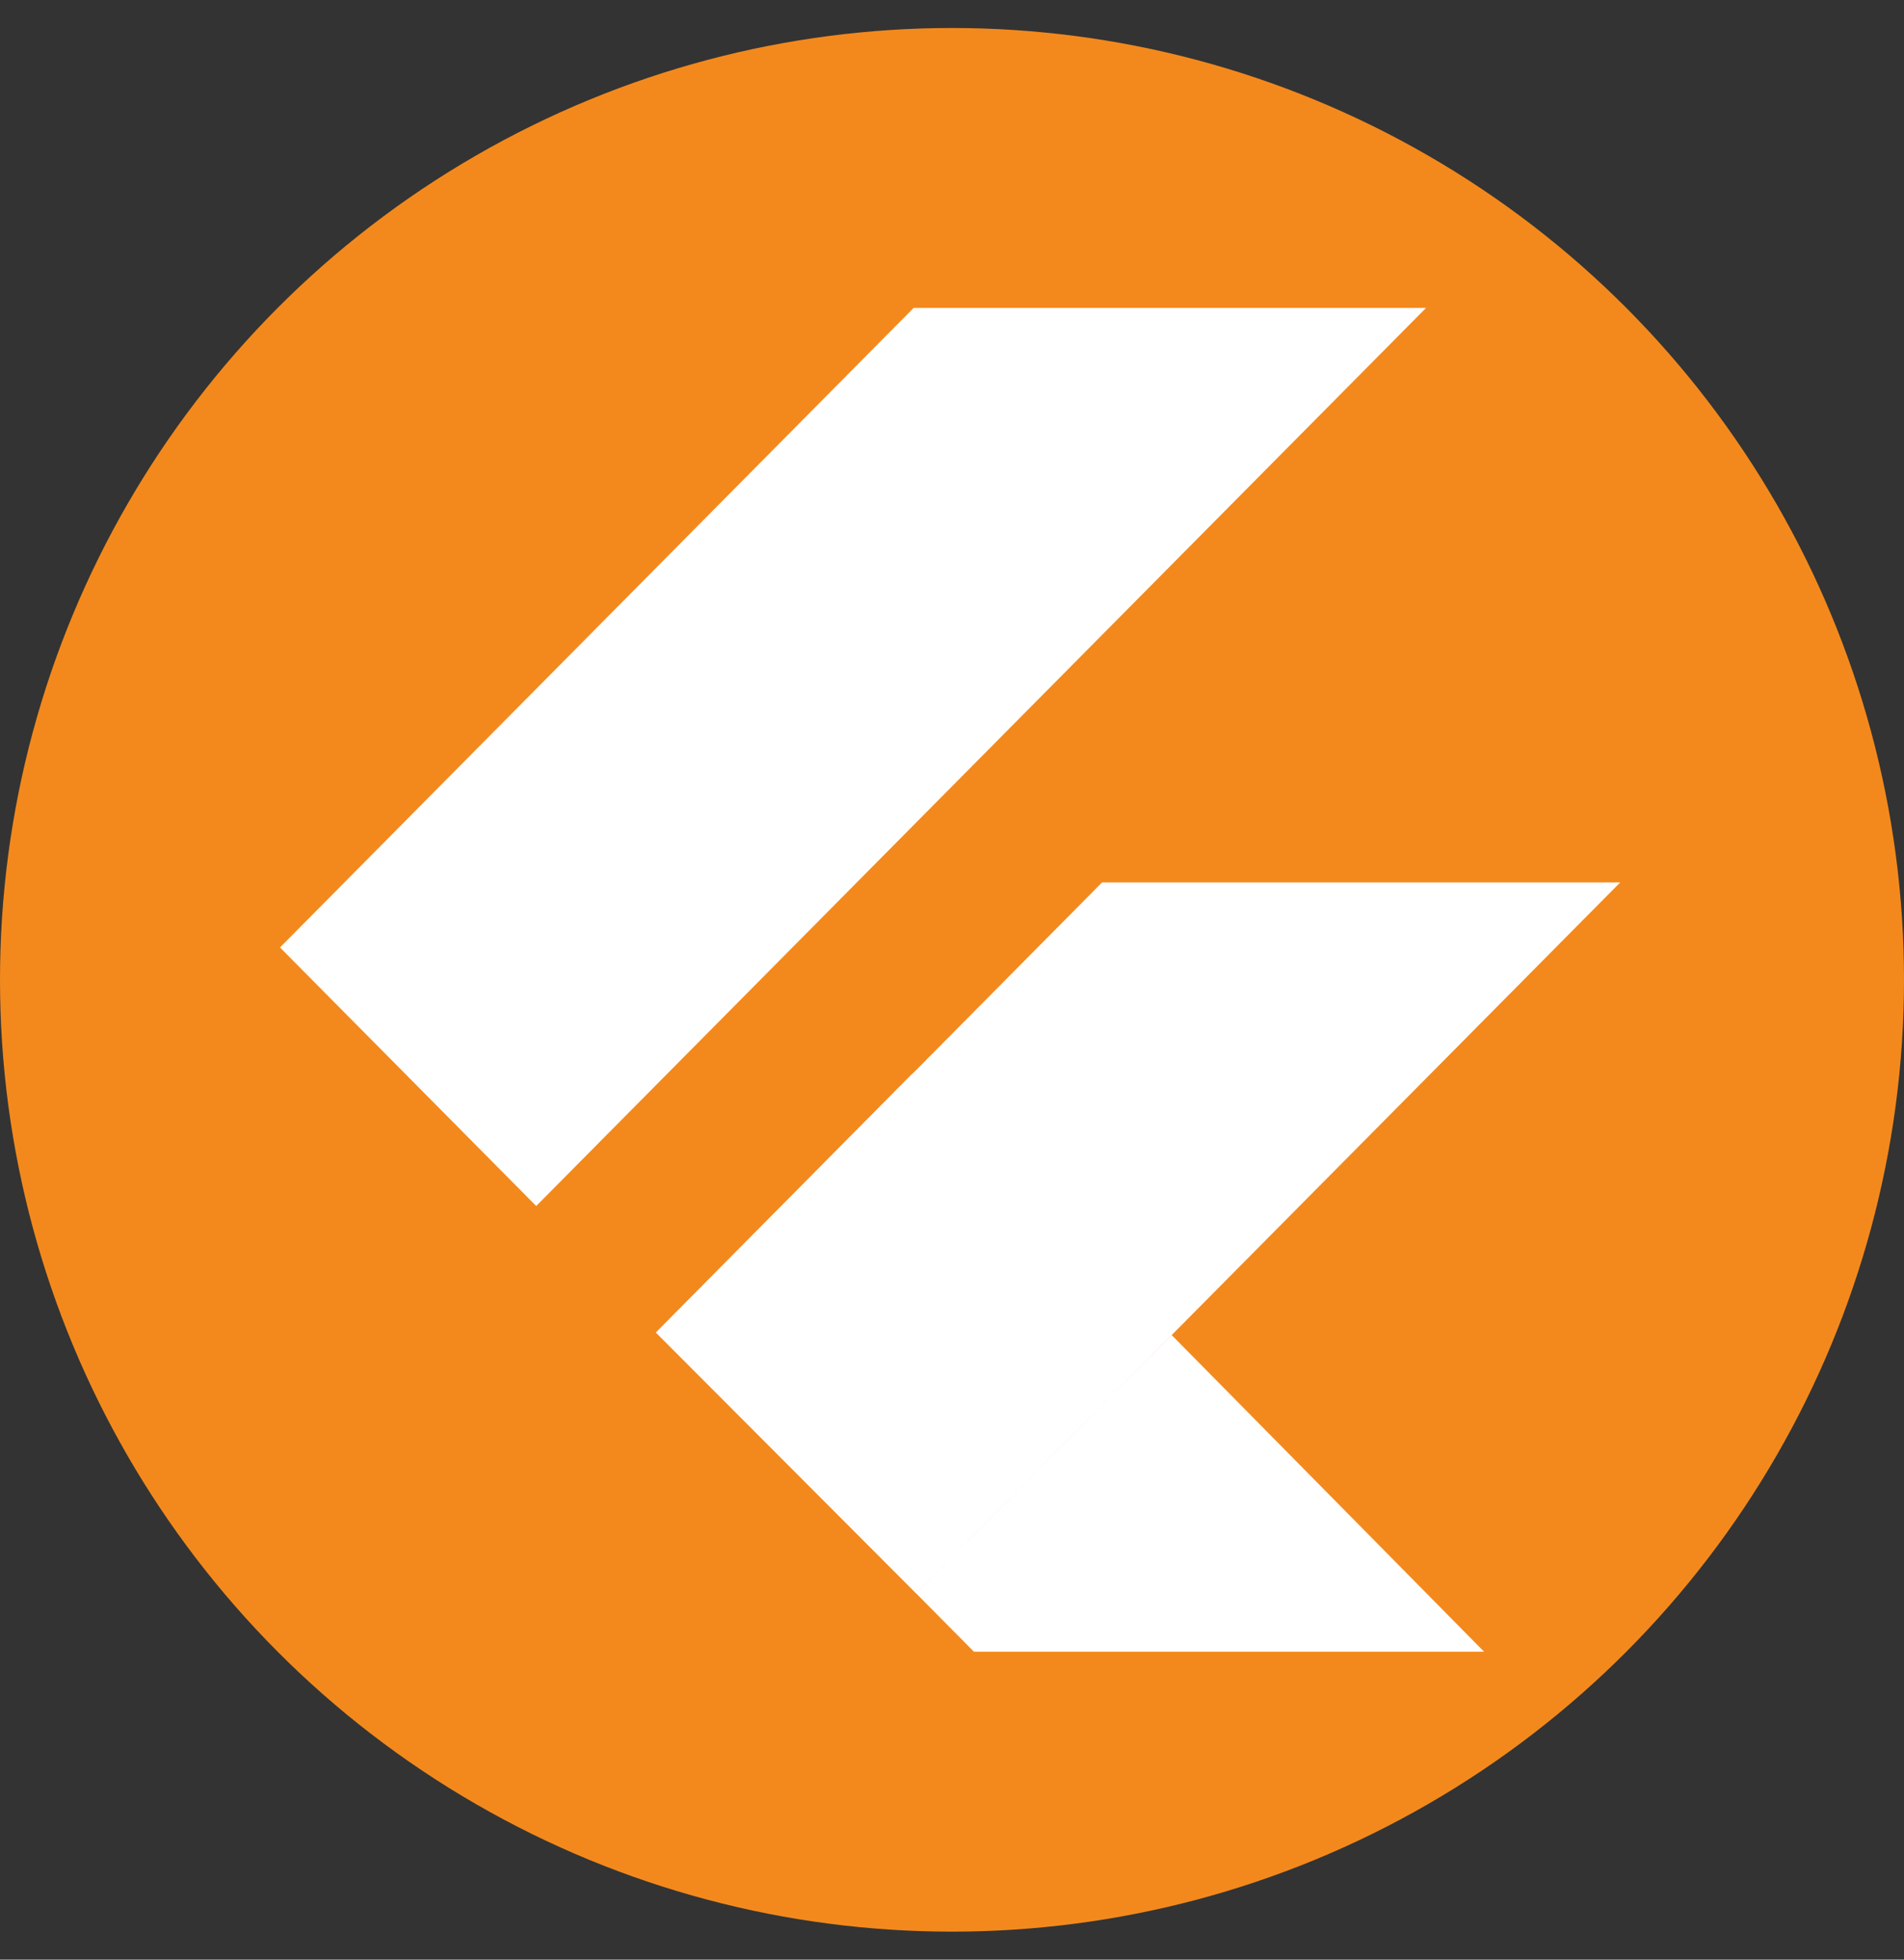 <svg width="34" height="35" viewBox="0 0 34 35" fill="none" xmlns="http://www.w3.org/2000/svg">
<rect x="0" y="0" width="34" height="35" fill="#333333" stroke="none"/>
<circle cx="17" cy="17.5" r="17" fill="#F3891C"/>
<g clip-path="url(#clip0_1924_8926)">
<g clip-path="url(#clip1_1924_8926)">
<path d="M19.782 2L5 16.922L9.575 21.54L28.932 2H19.782Z" fill="white"/>
<path d="M19.68 15.76L11.766 23.75L16.358 28.454L20.924 23.844L28.933 15.76H19.68Z" fill="white"/>
<path d="M16.355 28.454L19.832 31.963H28.931L20.922 23.844L16.355 28.454Z" fill="white"/>
<path d="M11.711 23.8L16.286 19.182L20.921 23.844L16.354 28.454L11.711 23.8Z" fill="white"/>
<path d="M16.355 28.454L20.158 27.18L20.536 24.234L16.355 28.454Z" fill="white" fill-opacity="0.8"/>
</g>
</g>
<defs>
<clipPath id="clip0_1924_8926">
<rect width="24" height="24" fill="white" transform="translate(5 5.5)"/>
</clipPath>
<clipPath id="clip1_1924_8926">
<rect width="24" height="30" fill="white" transform="translate(5 2)"/>
</clipPath>
</defs>
</svg>
